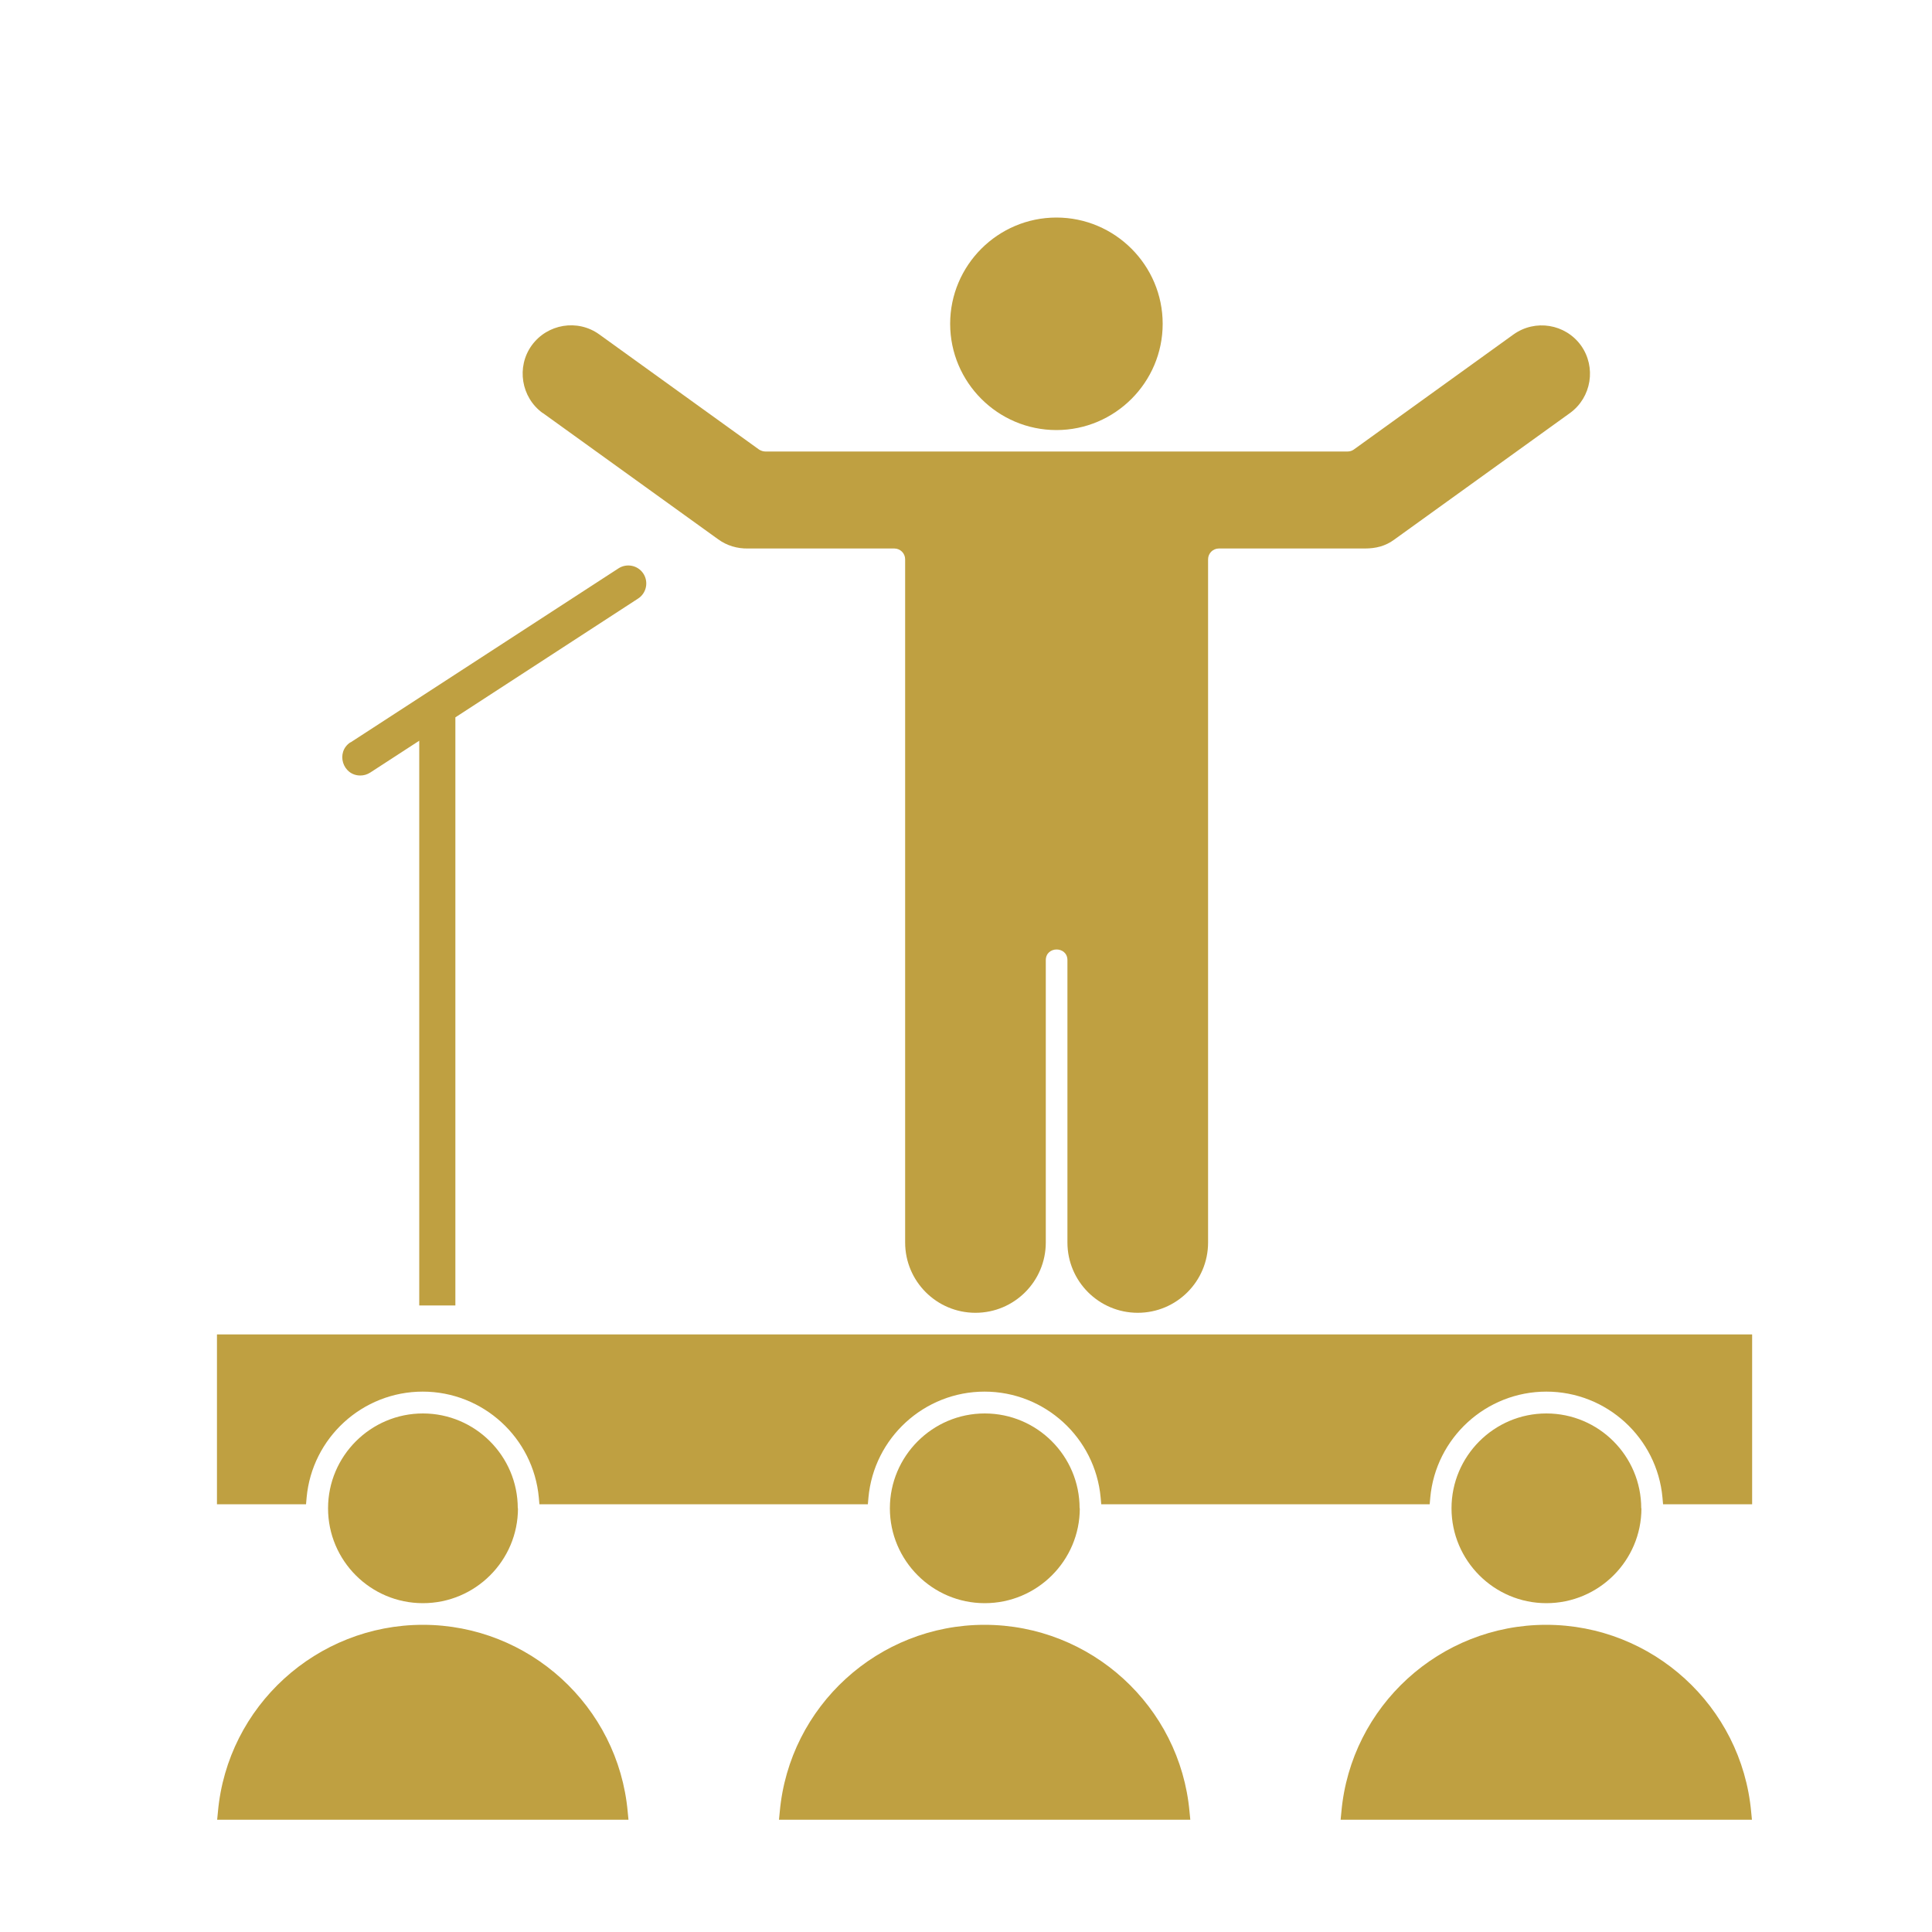 <svg xmlns="http://www.w3.org/2000/svg" id="Icon" viewBox="0 0 100 100"><defs><style>      .cls-1 {        fill: #bfa041;        stroke-width: 0px;      }    </style></defs><path class="cls-1" d="M18.14,38.43l13.87-9.01c.43-.28,1.01-.16,1.29.27.28.43.16,1.01-.27,1.29l-9.46,6.15v30.44h-1.87v-29.23l-2.54,1.65c-.16.1-.33.15-.51.15-.92,0-1.29-1.21-.51-1.72h0ZM26.8,78.07c0-2.71-2.21-4.91-4.91-4.91s-4.91,2.2-4.91,4.91,2.2,4.91,4.91,4.91c2.72,0,4.92-2.21,4.92-4.91ZM21.89,84.1c-5.5,0-10.12,4.21-10.61,9.68l-.04.41h21.29l-.04-.41c-.49-5.47-5.11-9.68-10.6-9.68ZM54.68,22.26c3.03,0,5.5-2.47,5.5-5.5s-2.47-5.5-5.5-5.5-5.5,2.47-5.5,5.5,2.47,5.5,5.5,5.5ZM28.1,21.38l9.08,6.54c.44.32.98.48,1.53.47,0,0,0,0,.02,0h7.56c.31,0,.56.25.56.56v35.36c0,2.01,1.63,3.64,3.64,3.64s3.64-1.63,3.64-3.64v-14.61c0-.74,1.12-.74,1.12,0v14.61c0,2.01,1.63,3.64,3.64,3.64s3.64-1.63,3.64-3.64V28.95c0-.31.25-.56.56-.56h7.55c.57,0,1.07-.12,1.54-.47l9.08-6.54c1.12-.81,1.37-2.38.57-3.5-.81-1.12-2.37-1.37-3.49-.57l-8.27,5.96c-.1.07-.21.1-.33.1h-30.12c-.12,0-.23-.04-.33-.1l-8.27-5.96c-1.12-.81-2.69-.55-3.5.57-.8,1.11-.55,2.69.57,3.5h0ZM11.23,69.07v8.79h4.61l.03-.34c.28-3.1,2.89-5.49,6.01-5.49s5.73,2.39,6.01,5.49l.03.34h17l.03-.34c.28-3.1,2.89-5.49,6.01-5.49s5.73,2.39,6.01,5.49l.03.34h17l.03-.34c.28-3.1,2.89-5.49,6.01-5.49s5.73,2.39,6.01,5.49l.03.34h4.61v-8.79H11.23ZM80.03,84.1c-5.5,0-10.11,4.21-10.6,9.68l-.04.41h21.29l-.04-.41c-.5-5.47-5.11-9.68-10.61-9.68h0ZM84.95,78.07c0-2.71-2.2-4.91-4.91-4.91s-4.91,2.21-4.91,4.91,2.2,4.91,4.91,4.91,4.92-2.2,4.92-4.91ZM50.96,84.1c-5.5,0-10.11,4.21-10.6,9.68l-.04.41h21.29l-.04-.41c-.49-5.47-5.11-9.68-10.61-9.68ZM55.88,78.07c0-2.71-2.2-4.91-4.91-4.91s-4.91,2.21-4.91,4.91,2.2,4.91,4.91,4.91c2.72,0,4.92-2.21,4.92-4.91Z"></path></svg>